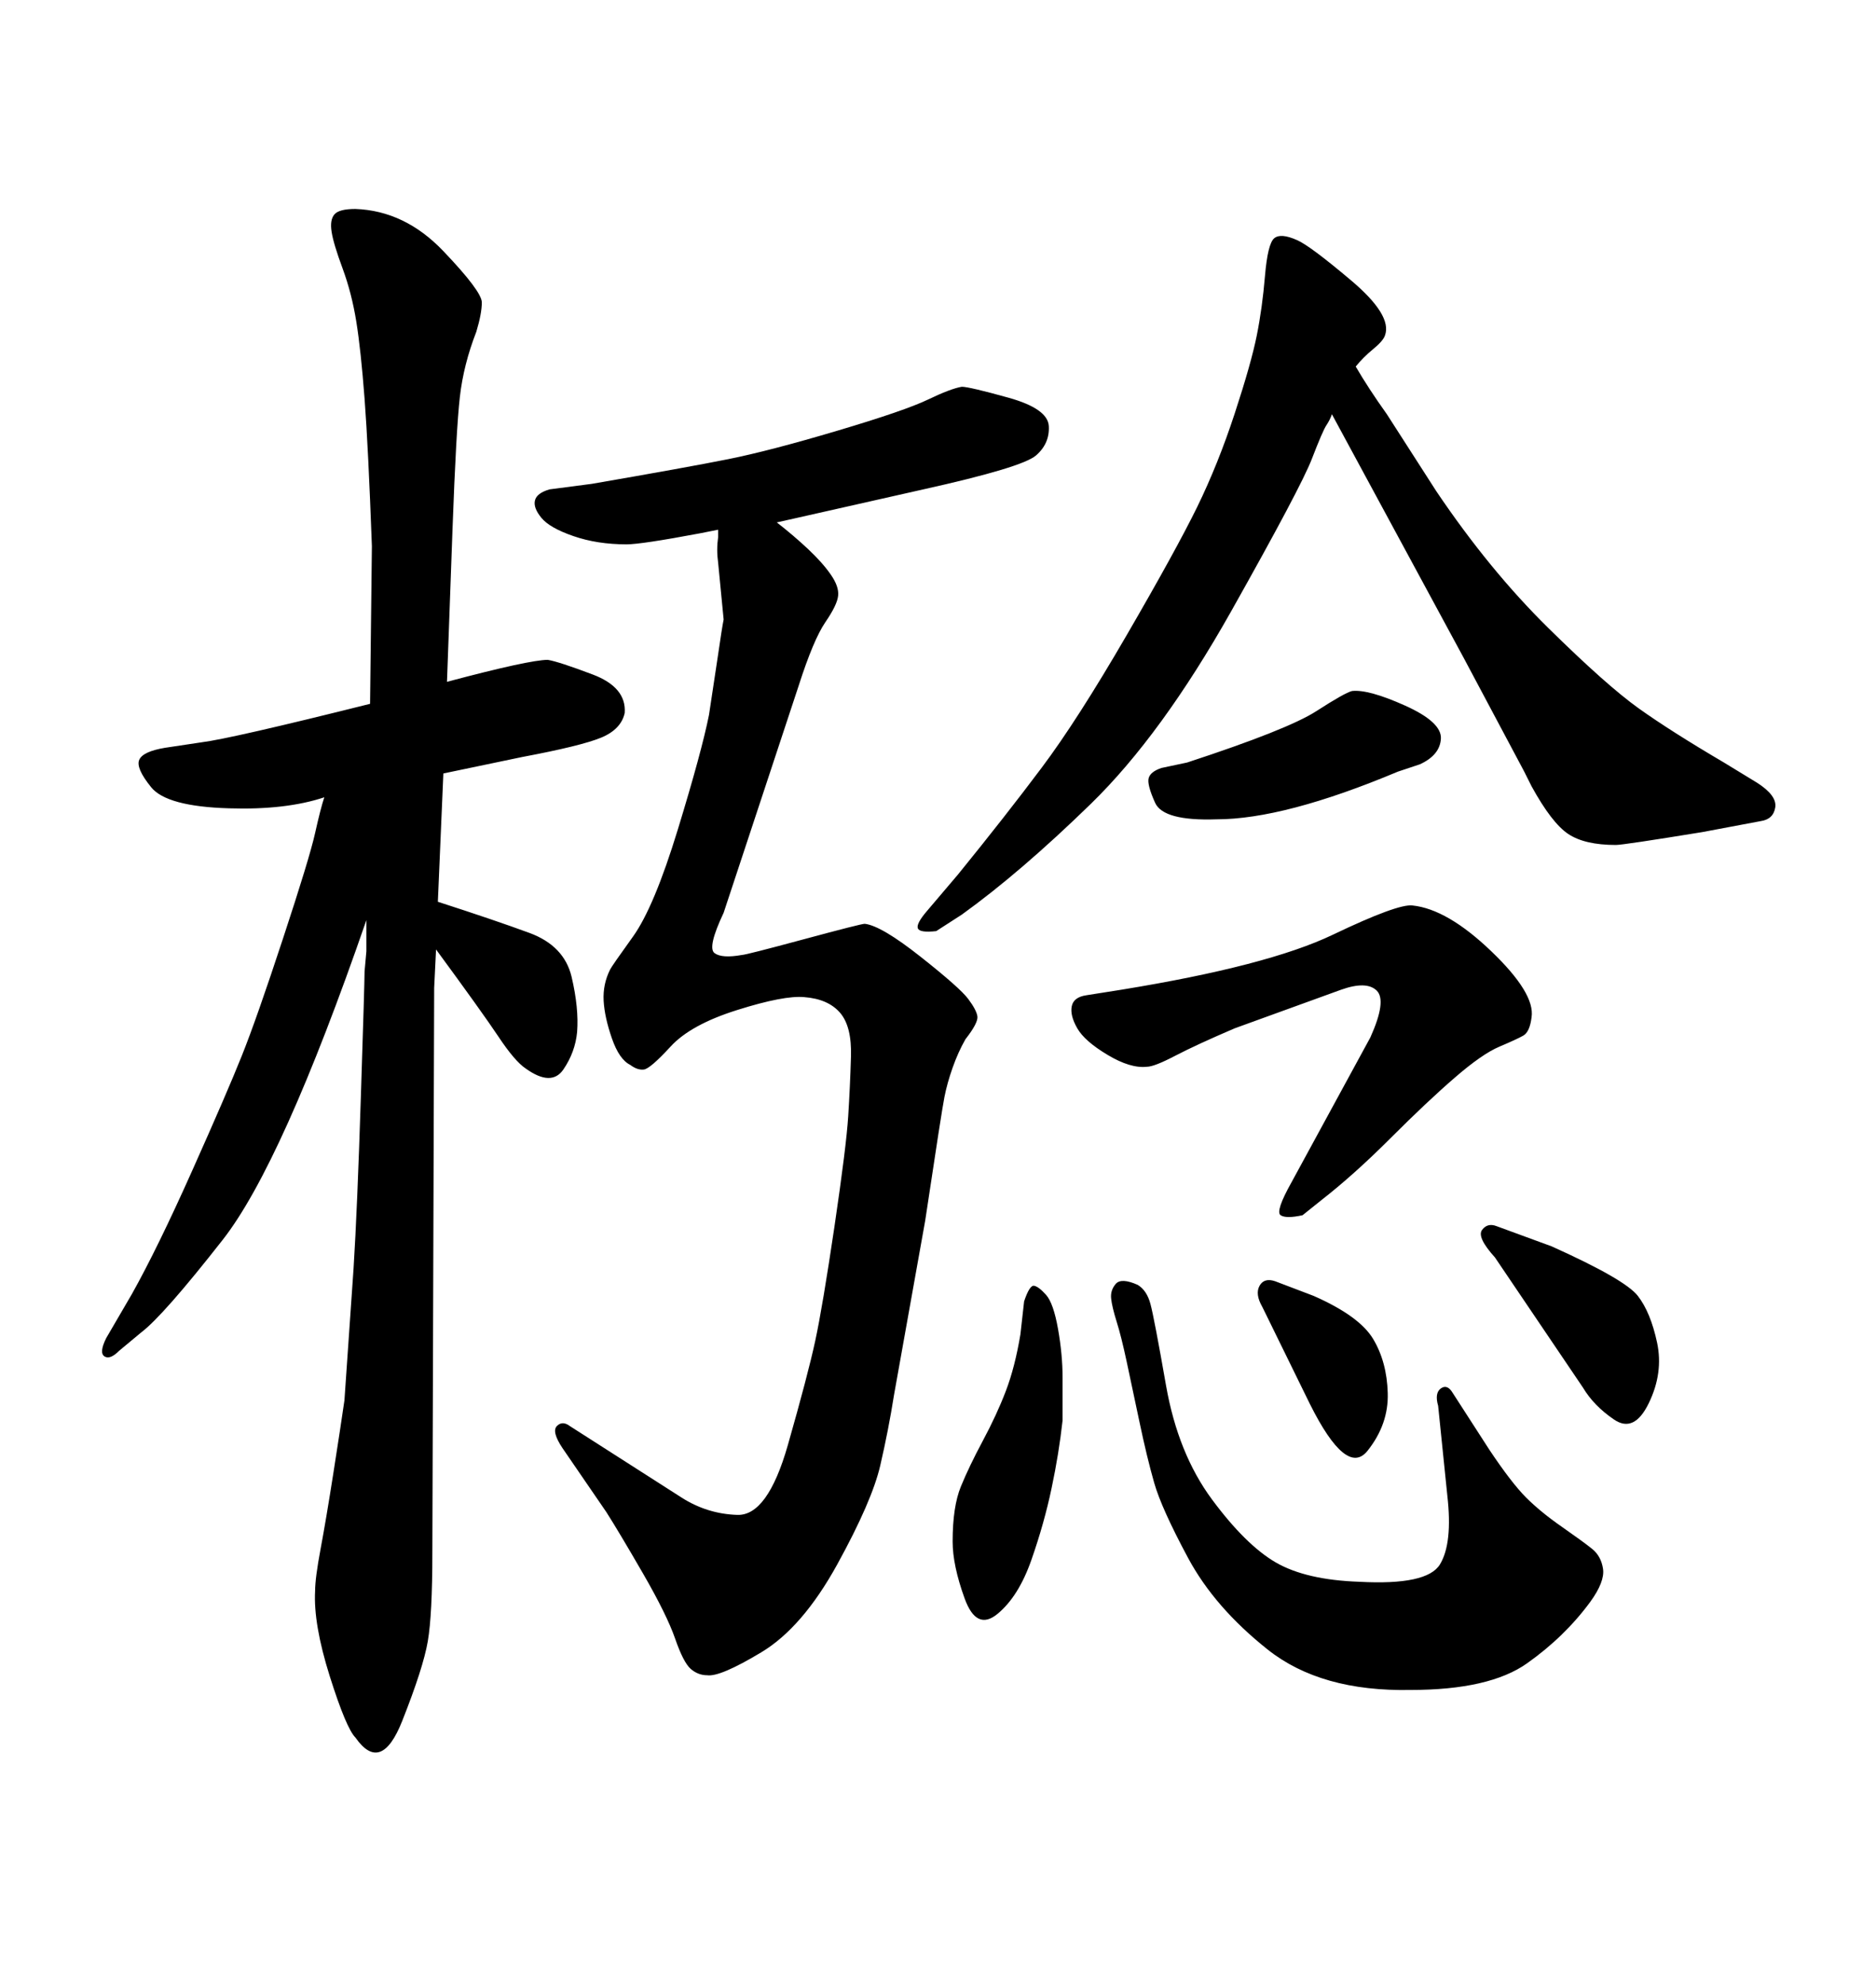 <svg xmlns="http://www.w3.org/2000/svg" xmlns:xlink="http://www.w3.org/1999/xlink" width="300" height="317.285"><path d="M126.86 82.91L124.22 83.50Q126.86 85.55 129.20 87.74Q131.54 89.94 132.86 91.85Q134.18 93.75 134.03 95.21Q133.89 96.68 131.98 99.46Q130.08 102.25 127.73 109.57L127.73 109.57L115.72 145.90Q113.09 151.46 114.26 152.34Q115.43 153.22 118.65 152.64L118.65 152.64Q119.24 152.64 128.47 150.15Q137.70 147.66 138.28 147.66L138.28 147.66Q140.92 147.95 147.22 152.93Q153.52 157.91 154.83 159.67Q156.15 161.43 156.30 162.45Q156.45 163.48 154.39 166.11L154.39 166.11Q153.22 168.16 152.34 170.65Q151.46 173.14 151.03 175.34Q150.59 177.54 147.95 195.12L147.95 195.12L142.97 222.95Q142.09 228.52 140.77 234.23Q139.45 239.94 133.89 250.05Q128.32 260.16 121.73 264.11Q115.14 268.07 113.09 267.77L113.09 267.77Q111.62 267.77 110.45 266.75Q109.28 265.72 107.96 261.91Q106.64 258.11 102.83 251.51Q99.02 244.92 96.97 241.70L96.97 241.70L89.94 231.45Q88.18 228.81 89.06 227.93Q89.94 227.05 91.11 227.93L91.11 227.93L108.98 239.36Q113.09 241.99 117.92 242.14Q122.75 242.29 125.98 231.01Q129.20 219.73 130.37 214.31Q131.54 208.89 133.45 196.00Q135.35 183.11 135.64 178.42Q135.94 173.73 136.08 168.90Q136.23 164.06 134.33 161.87Q132.42 159.67 128.61 159.38L128.61 159.38Q125.39 159.08 117.92 161.43Q110.45 163.77 107.23 167.29Q104.00 170.80 102.98 170.95Q101.95 171.09 100.78 170.21L100.78 170.21Q99.02 169.34 97.85 165.97Q96.68 162.60 96.53 159.96Q96.39 157.32 97.56 154.98L97.56 154.98Q97.85 154.39 101.22 149.71Q104.59 145.02 108.40 132.57Q112.21 120.12 113.38 114.26L113.38 114.26L114.84 104.59Q115.43 100.49 115.72 99.02L115.72 99.02L114.84 89.94Q114.55 87.89 114.84 85.84L114.84 85.84L114.84 84.67L111.91 85.25Q102.54 87.01 100.20 87.01L100.20 87.01Q95.51 87.01 91.70 85.69Q87.89 84.38 86.57 82.76Q85.25 81.15 85.55 79.98Q85.84 78.81 87.89 78.22L87.89 78.22L94.63 77.34Q109.86 74.71 116.46 73.39Q123.05 72.07 133.89 68.85Q144.73 65.63 148.39 63.87Q152.05 62.11 153.81 61.82L153.81 61.82Q154.98 61.82 161.28 63.57Q167.58 65.33 167.72 68.12Q167.87 70.90 165.67 72.80Q163.48 74.71 147.66 78.22L147.66 78.22L126.86 82.91ZM231.45 239.06L229.98 224.71Q229.39 222.66 230.42 221.92Q231.45 221.19 232.32 222.66L232.32 222.66L238.18 231.74Q241.70 237.01 244.04 239.36Q246.39 241.70 249.76 244.04Q253.13 246.39 254.59 247.56Q256.05 248.73 256.35 250.78Q256.64 252.83 254.30 256.05L254.30 256.05Q250.20 261.62 244.19 265.87Q238.18 270.12 225.59 270.12L225.59 270.12Q211.23 270.41 202.73 263.67Q194.24 256.93 189.99 249.02Q185.74 241.11 184.57 237.01Q183.40 232.91 182.23 227.34Q181.05 221.78 180.18 217.68Q179.30 213.57 178.56 211.23Q177.83 208.89 177.69 207.57Q177.54 206.25 178.42 205.22Q179.30 204.20 181.93 205.37L181.93 205.37Q183.40 206.25 183.98 208.45Q184.57 210.64 186.47 221.48Q188.38 232.32 193.80 239.65Q199.22 246.97 204.05 249.76Q208.89 252.54 217.38 252.83L217.38 252.83Q228.22 253.42 230.27 250.05Q232.32 246.68 231.45 239.06L231.45 239.06ZM173.73 159.08L179.30 158.20Q202.73 154.39 213.13 149.41Q223.54 144.43 225.88 144.73L225.88 144.73Q231.45 145.31 238.48 152.05Q245.51 158.79 244.92 162.60L244.92 162.60Q244.63 164.94 243.60 165.53Q242.58 166.11 239.79 167.29Q237.01 168.46 232.62 172.27Q228.22 176.07 222.36 181.93Q216.50 187.79 211.23 191.89L211.23 191.89L208.30 194.24Q205.66 194.82 204.79 194.24Q203.91 193.65 206.54 188.96L206.54 188.96L219.14 165.82Q221.78 159.96 220.17 158.35Q218.55 156.74 214.45 158.20L214.45 158.20L197.46 164.36Q191.31 166.99 187.94 168.75Q184.57 170.51 183.40 170.51L183.40 170.51Q180.76 170.80 177.10 168.60Q173.44 166.41 172.27 164.36Q171.09 162.30 171.39 160.84Q171.68 159.38 173.73 159.08L173.73 159.08ZM185.74 122.75L189.84 121.88Q205.96 116.60 210.50 113.67Q215.04 110.74 216.21 110.45L216.21 110.45Q218.85 110.16 224.71 112.79Q230.57 115.43 230.42 118.07Q230.27 120.70 227.05 122.17L227.05 122.17L223.54 123.34Q205.37 130.96 194.53 130.96L194.53 130.96Q186.04 131.25 184.72 128.32Q183.40 125.39 183.69 124.37Q183.98 123.34 185.74 122.75L185.74 122.75ZM216.80 58.59L216.80 58.59Q218.85 62.11 221.78 66.21L221.78 66.21L229.69 78.52Q238.18 91.11 247.56 100.34Q256.93 109.57 262.06 113.23Q267.19 116.89 275.68 121.88L275.68 121.88L280.96 125.10Q284.18 127.15 283.89 129.05Q283.59 130.96 281.54 131.25L281.54 131.25L272.17 133.01Q259.57 135.06 258.40 135.06L258.40 135.06Q253.42 135.06 250.78 133.30Q248.14 131.54 244.92 125.68L244.92 125.68L243.75 123.34L234.08 105.18L212.99 66.21Q212.70 67.09 212.11 67.97Q211.52 68.85 209.77 73.39Q208.01 77.93 196.88 97.71Q185.74 117.48 174.46 128.47Q163.18 139.45 153.81 146.19L153.81 146.19L149.71 148.83Q147.07 149.12 146.78 148.39Q146.48 147.66 148.24 145.61L148.24 145.61L153.22 139.75Q160.84 130.37 166.55 122.75Q172.27 115.14 180.18 101.51Q188.09 87.89 191.46 81.01Q194.82 74.12 197.46 66.06Q200.10 58.01 200.98 53.61Q201.86 49.22 202.29 44.09Q202.73 38.96 203.76 38.09Q204.79 37.21 207.42 38.38L207.42 38.38Q209.47 39.26 216.06 44.82Q222.66 50.39 221.48 53.61L221.48 53.61Q221.19 54.49 219.58 55.81Q217.97 57.13 216.80 58.59ZM58.59 147.07L58.59 147.07Q45.12 186.04 35.60 198.19Q26.07 210.35 22.56 212.99L22.56 212.99L19.04 215.92Q17.58 217.38 16.70 216.80Q15.82 216.21 16.99 213.87L16.99 213.87L21.09 206.84Q25.20 199.51 30.76 187.06Q36.33 174.61 38.67 168.75Q41.02 162.89 45.26 150Q49.51 137.11 50.39 133.15Q51.27 129.20 51.86 127.44L51.86 127.44Q45.70 129.49 36.62 129.20L36.62 129.20Q26.66 128.91 24.17 125.83Q21.68 122.75 22.27 121.44Q22.85 120.12 26.37 119.53L26.37 119.53L32.23 118.65Q36.91 118.07 59.18 112.50L59.18 112.50L59.47 87.30Q58.89 71.48 58.30 63.72Q57.71 55.96 56.98 51.42Q56.25 46.88 54.79 42.92Q53.32 38.96 53.03 37.06Q52.73 35.16 53.47 34.28Q54.20 33.40 56.84 33.40L56.84 33.40Q64.75 33.69 70.90 40.14Q77.05 46.58 77.05 48.34Q77.05 50.10 76.17 53.03L76.17 53.03Q74.12 58.30 73.54 63.43Q72.95 68.55 72.36 84.67L72.36 84.67L71.48 108.98Q84.67 105.47 87.60 105.47L87.60 105.47Q89.36 105.76 94.78 107.81Q100.20 109.86 99.90 113.96L99.90 113.96Q99.32 116.60 96.09 117.92Q92.87 119.24 83.50 121.00L83.50 121.00L70.90 123.63L70.02 144.14Q79.10 147.07 84.67 149.12Q90.23 151.17 91.41 156.15Q92.58 161.13 92.29 164.94L92.29 164.94Q91.99 168.16 90.09 170.95Q88.18 173.73 84.08 170.80L84.08 170.80Q82.32 169.63 79.69 165.67Q77.05 161.72 69.73 151.76L69.73 151.76L69.43 157.91L69.14 248.14Q69.14 258.11 68.41 262.35Q67.68 266.60 64.31 275.10Q60.94 283.59 56.84 277.73L56.84 277.73Q55.37 276.27 52.73 267.92Q50.10 259.57 50.39 254.30L50.39 254.30Q50.39 252.25 51.27 247.56Q52.15 242.87 53.32 235.40Q54.49 227.93 55.08 223.83L55.08 223.83L56.54 202.73Q57.13 193.36 57.71 175.20Q58.30 157.03 58.30 155.27L58.30 155.27L58.59 152.05L58.59 147.07ZM163.18 213.28L163.77 208.01Q164.65 205.37 165.38 205.52Q166.11 205.66 167.29 206.98Q168.46 208.30 169.19 212.40Q169.92 216.50 169.92 220.17Q169.92 223.83 169.92 227.05L169.92 227.05Q169.34 232.32 168.16 237.89Q166.99 243.46 164.94 249.32Q162.89 255.18 159.52 257.96Q156.15 260.74 154.25 255.47Q152.34 250.20 152.34 246.39L152.34 246.39Q152.34 240.82 153.66 237.60Q154.98 234.38 157.18 230.27Q159.38 226.17 160.84 222.36Q162.30 218.55 163.18 213.28L163.18 213.28ZM209.47 224.41L201.86 208.89Q200.68 206.84 201.42 205.52Q202.15 204.20 203.91 204.79L203.91 204.79L210.06 207.13Q217.38 210.35 219.58 214.01Q221.78 217.68 221.92 222.66Q222.07 227.64 218.70 231.88Q215.33 236.13 209.47 224.41L209.47 224.41ZM253.13 221.78L239.06 200.98Q236.13 197.75 237.01 196.58Q237.89 195.41 239.36 196.00L239.36 196.00L248.14 199.22Q259.86 204.49 261.91 207.13Q263.96 209.77 264.99 214.60Q266.02 219.43 263.67 224.27Q261.33 229.10 258.11 226.90Q254.88 224.71 253.13 221.78L253.13 221.78Z"/></svg>